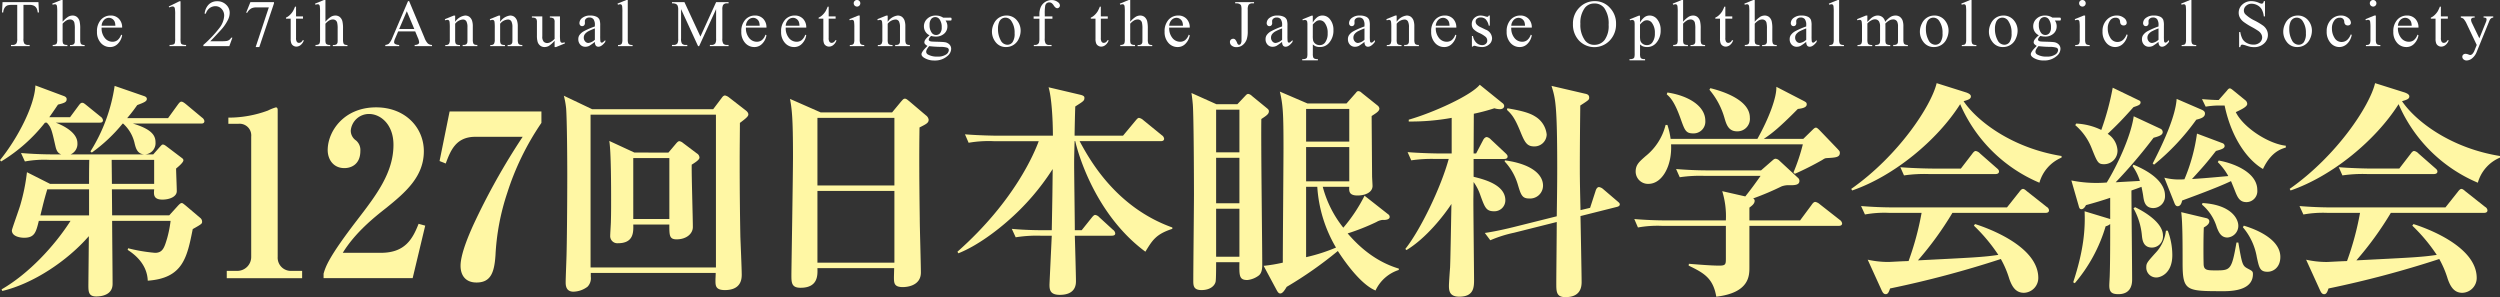 <svg id="レイヤー_1" data-name="レイヤー 1" xmlns="http://www.w3.org/2000/svg" width="601.996" height="71.55" viewBox="0 0 601.996 71.55">
  <rect x="0" y="0" width="601.996" height="71.55" fill="#333333" stroke="none"/>
  <defs>
    <style>
      .cls-1 {
        fill: #fff7a4;
      }

      .cls-2 {
        fill: #fff;
      }
    </style>
  </defs>
  <g>
    <path class="cls-1" d="M51.913,32.514H35.525c4.785,1.431,5.445,3.025,5.445,4.564a2.694,2.694,0,0,1-2.53,2.861h1.979l1.65-1.87c.385-.385.44-.5.66-.5s.385.055.825.384l3.63,2.75c.22.165.5.33.5.661,0,.495-1.155,1.484-1.76,1.979,0,.77.165,4.564.165,5.444,0,1.32-1.705,2.035-3.465,2.035-2.2,0-2.089-1.265-1.979-2.475H30.466l.055,6.269H44.269l2.145-2.364c.385-.386.6-.6.88-.6.22,0,.439.219.935.6L51.8,55.282a1.142,1.142,0,0,1,.385.824c0,.495,0,.551-2.254,1.815C48.559,64.8,47.569,69.744,39.1,70.349c-.165-4.344-3.685-6.653-4.84-7.424l.111-.385a39.833,39.833,0,0,0,6.488,1.1c1.87,0,2.255-1.319,2.915-3.52a27.872,27.872,0,0,0,.825-4.178H30.521c0,2.144.11,12.758.11,15.177,0,2.584-2.475,3.025-3.96,3.025-1.869,0-1.869-1.21-1.869-2.805,0-.385.11-10.448.11-11.714-5.224,6-13.418,11.44-20.843,13.2L3.9,72.439c6.49-3.739,12.7-10.394,16.608-16.5H12.868c-.66,2.694-.99,4.069-3.519,4.069-1.155,0-2.97-.386-2.97-1.76,0-.33,1.815-5.279,2.09-6.324a46.3,46.3,0,0,0,1.54-7.7l5.554,2.805h9.4c0-1.595,0-3.685.054-5.775H15.453a25.92,25.92,0,0,0-5.939.385l-.935-2.034c2.64.219,5.224.33,7.864.33h1.815c-.716-.276-1.1-.715-1.375-1.925-.935-4.125-1.045-4.564-2.09-5.72h-.44A39.418,39.418,0,0,1,3.794,41.643l-.274-.33c4.289-5.279,8.358-13.2,8.523-17.983l6.93,2.585c.384.165.6.385.6.715,0,.77-.6.935-2.089,1.32-.605.88-.99,1.485-2.09,3.025h5l2.035-2.75c.33-.44.55-.715.88-.715.275,0,.44.11.99.55l3.464,2.805a1.245,1.245,0,0,1,.55.825c0,.6-.5.6-.825.6H16.938c.55.22,5.224,1.925,5.224,4.95a2.736,2.736,0,0,1-1.65,2.7H38.275c-1.7-.111-2.035-1.486-2.31-2.53a9.052,9.052,0,0,0-2.8-4.895h-.11A38.174,38.174,0,0,1,25.626,39.5l-.329-.274a40.715,40.715,0,0,0,5.829-15.783l7.149,2.474c.44.165.605.385.605.661,0,.6-.715.879-2.31,1.484-.6.825-.99,1.43-2.42,3.135h9.844l2.31-3.19c.44-.605.66-.77.88-.77.274,0,.549.165,1.045.55l3.959,3.3a1.245,1.245,0,0,1,.55.826C52.738,32.514,52.188,32.514,51.913,32.514ZM24.967,48.352H14.9c-.825,2.805-.935,3.355-1.65,6.269H24.967ZM40.64,41.258H30.411c0,.935.055,4.949.055,5.775H40.64Z" transform="translate(-3.52 -2.759)"/>
    <path class="cls-1" d="M58.124,69.744V67.985H60.6a3.346,3.346,0,0,0,3.41-3.355V35.649a2.807,2.807,0,0,0-3.08-3.079H58.509V31.084a27.284,27.284,0,0,0,9.513-1.7,11.714,11.714,0,0,1,1.925-.77c.33,0,.44.275.44.66V64.63a3.172,3.172,0,0,0,3.355,3.355h2.529v1.759Z" transform="translate(-3.52 -2.759)"/>
    <path class="cls-1" d="M81.438,68.645c.5-1.7,1.21-3.96,8.139-12.979,4.565-5.939,8.689-11.328,8.689-18.037,0-4.95-3.135-7.425-5.884-7.425a4.394,4.394,0,0,0-4.4,4.015,2.871,2.871,0,0,0,1.265,2.365,3,3,0,0,1,1.045,2.53c0,3.134-2.09,4.124-3.85,4.124-2.694,0-4.014-2.145-4.014-4.344,0-4.455,3.849-10.284,11.658-10.284,7.039,0,11.494,4.894,11.494,10.558,0,6.05-4.289,9.844-9.239,13.8-2.8,2.2-7.314,5.829-10.283,10.668h9.183c5.829,0,7.644-3.355,9.074-6.983l1.595.439-3.025,12.648H81.438Z" transform="translate(-3.52 -2.759)"/>
    <path class="cls-1" d="M125.64,49.287a55.958,55.958,0,0,0-2.805,14.9c-.275,4.125-1.1,6.6-4.564,6.6-2.86,0-3.85-1.979-3.85-4.014,0-2.86,2.035-7.534,3.024-9.734A161.236,161.236,0,0,1,129.379,35.7H118c-4.73,0-5.995,3.355-7.15,6.434l-1.485-.6,2.42-11.934h22.107v2.75A64.563,64.563,0,0,0,125.64,49.287Z" transform="translate(-3.52 -2.759)"/>
    <path class="cls-1" d="M175.257,29.05l2.035-2.695c.275-.385.5-.605.825-.605a2.394,2.394,0,0,1,.99.5l3.9,3.025c.44.33.715.66.715,1.045,0,.495-.715,1.045-2.035,2.035,0,2.2-.055,5.5-.055,9.458,0,5.994.055,11.934.165,17.928.055,1.429.33,7.809.33,9.074,0,.934,0,3.794-4.069,3.794-2.255,0-2.255-1.1-2.255-2.31,0-.66.055-1.1.055-1.814H145.781v.88a2.939,2.939,0,0,1-.77,2.42,5.847,5.847,0,0,1-3.409,1.209c-1.87,0-1.87-1.65-1.87-2.31,0-1.1.22-6.049.22-7.039.055-1.649.165-10.338.165-18.808,0-3.574-.055-12.977-.275-16a20.345,20.345,0,0,0-.55-3.025l6.819,3.245Zm-29.531,1.319V67.16h30.191V30.369ZM164.479,39.5l1.814-2.144c.275-.33.55-.606.825-.606a1.9,1.9,0,0,1,.88.441l3.355,2.529a1.208,1.208,0,0,1,.6.99c0,.441-.715.991-1.87,1.7-.055,2.365.275,12.869.275,15.013,0,1.65-1.595,2.97-3.905,2.97-1.759,0-1.759-.935-1.759-3.574H156.01c.055,1.814.11,4.508-3.685,4.508a1.718,1.718,0,0,1-1.869-1.814c0-.495.165-2.915.165-3.355.055-1.759.055-3.245.055-5,0-3.08,0-11.989-.441-14.463l6.05,2.8Zm-8.469,1.321V55.5H164.7V40.819Z" transform="translate(-3.52 -2.759)"/>
    <path class="cls-1" d="M224.938,33.45c-.109,6.6-.054,13.583.056,21.832,0,2.089.275,11.218.275,13.087,0,3.52-4.015,3.52-4.345,3.52-2.09,0-2.145-.935-2.145-2.364,0-.22.055-1.98.055-2.2H200.357c.055,1.7.165,4.729-4.069,4.729-2.2,0-2.2-1.265-2.2-3.135,0-1.1.385-23.976.385-28.486,0-9.514-.275-11.328-.715-13.857l7.369,3.244h17.212l2.145-2.585c.44-.494.6-.715.935-.715s.55.221,1.045.605l4.015,3.41a1.566,1.566,0,0,1,.659,1.044C227.138,32.35,226.588,32.624,224.938,33.45Zm-6.048-2.31H200.357V47.417H218.89Zm0,17.6H200.357V66.005H218.89Z" transform="translate(-3.52 -2.759)"/>
    <path class="cls-1" d="M279.328,63.366c-11.989-8.855-16.223-23.592-16.883-26.618h-.165c-.11,4.071-.11,4.51-.11,5.39,0,2.53.165,13.8.165,16.058h1.65l2.419-3.025c.221-.274.551-.66.825-.66a1.655,1.655,0,0,1,.99.551l3.3,3.024a1.211,1.211,0,0,1,.55.88c0,.495-.5.55-.88.55h-8.854c.055,1.649.275,9.679.275,10.889,0,.769,0,3.354-3.9,3.354-2.365,0-2.475-1.265-2.475-2.474,0-.166.5-10.724.55-11.769h-2.75a31.97,31.97,0,0,0-5.939.385l-.935-2.035c3.355.33,7.259.33,7.864.33h1.76c.165-8.8.165-9.293.22-14.738A57.631,57.631,0,0,1,246.167,56c-2.31,2.035-7.149,5.884-11.878,7.754l-.22-.384c13.8-12.209,18.587-23.922,19.577-26.618H242.758a28.227,28.227,0,0,0-5.994.386l-.88-2.035c3.354.275,7.259.33,7.864.33h13.308c0-4.015-.33-9.349-1.045-11.658l7.7,1.814c.88.22.935.495.935.715,0,.715-.22.825-2.2,2.09-.055,1.1-.165,6.049-.165,7.039h11.658l3.025-3.63c.33-.385.55-.659.825-.659a2.141,2.141,0,0,1,1.045.55l4.454,3.629a1.183,1.183,0,0,1,.55.825c0,.55-.5.6-.825.6H263.49c2.31,4.29,8.634,15.894,22.327,20.788v.33C281.913,59.131,281.033,60.561,279.328,63.366Z" transform="translate(-3.52 -2.759)"/>
    <path class="cls-1" d="M307.249,31.414c-.11,5.555.22,30.192.22,35.2,0,1.65-.5,2.2-.825,2.474a5.47,5.47,0,0,1-2.749,1.1c-1.98,0-1.98-.989-1.925-4.289h-5.61c0,.934,0,3.96-.11,4.619-.165.99-1.264,2.09-3.409,2.09-1.76,0-1.98-.88-1.98-2.09,0-3.354.165-18.037.165-21.007,0-3.9-.055-18.588-.275-21.557-.055-.605-.11-1.32-.33-2.8l6,2.694h5.059l1.924-2.035c.221-.22.386-.439.715-.439a1.747,1.747,0,0,1,.88.5l3.63,2.969c.33.275.44.44.44.715C309.064,30.2,308.514,30.59,307.249,31.414ZM301.97,29.16h-5.61V39.444h5.61Zm0,11.6h-5.61V51.707h5.61Zm0,12.264h-5.61V64.576h5.61Zm32.776,19.687c-4.015-1.649-8.359-8.414-9.074-9.513a95.325,95.325,0,0,1-12.318,8.633c-.5.826-.991,1.595-1.541,1.595-.384,0-.6-.33-.824-.715l-3.19-5.939a36.733,36.733,0,0,0,4.619-.77c0-4.29.165-24.747.165-27.441,0-8.414-.109-10.5-.879-13.748l6.653,2.859h9.4l2.09-2.364c.275-.276.385-.606.77-.606a1.153,1.153,0,0,1,.77.385l3.849,3.08a1.124,1.124,0,0,1,.44.715c0,.66-.77,1.1-1.869,1.815,0,.5.109,14.243.109,14.462,0,.385.11,2.036.11,2.366,0,1.594-1.814,2.309-3.629,2.309-2.089,0-2.035-1.1-1.98-2.09h-6.379a26.653,26.653,0,0,0,4.949,9.844,38.216,38.216,0,0,0,5.115-7.7l5.664,4.454a.763.763,0,0,1,.385.66c0,.55-.77.771-1.76.715a3.709,3.709,0,0,0-1.43.5,53.33,53.33,0,0,1-6.929,2.75c1.54,1.76,5.665,6.489,12.318,8.469v.33A9.29,9.29,0,0,0,334.746,72.714Zm-6.325-43.72H318.028v7.865h10.393Zm0,9.185H318.028v8.249h10.393Zm-7.7,9.568h-2.694V64.685a42.316,42.316,0,0,0,7.2-2.31A32.727,32.727,0,0,1,320.722,47.747Z" transform="translate(-3.52 -2.759)"/>
    <path class="cls-1" d="M365.73,41.038h-7.369v4.289c2.42.606,7.644,1.871,7.644,5.665a2.631,2.631,0,0,1-2.749,2.639c-1.87,0-2.2-.934-3.245-3.794a11.941,11.941,0,0,0-1.65-3.245c0,.715-.055,3.8-.055,4.455,0,2.805.165,17.872.165,18.973,0,1.869,0,4.179-3.575,4.179-2.364,0-2.474-1.485-2.474-2.64,0-.659.22-3.739.275-4.344.11-2.42.275-13.143.33-15.344-1.87,2.861-6.159,8.305-10.834,11.11l-.275-.276c3.63-4.564,8.579-14.793,10.449-21.667h-3.079a33.646,33.646,0,0,0-5.94.331l-.88-1.98c3.3.274,7.2.329,7.809.329h2.805V31.14a55.168,55.168,0,0,1-10.339.88v-.441c5.94-1.705,15.013-5.829,17.1-8.414l5.445,4.4a.938.938,0,0,1,.439.715c0,.33-.275.77-1.044.77a4.715,4.715,0,0,1-1.32-.22,47.241,47.241,0,0,1-4.95,1.32l-.055,9.568h.605l1.7-3.244c.165-.33.5-.715.88-.715a1.941,1.941,0,0,1,.99.6l3.464,3.245c.22.219.55.495.55.824C366.555,40.928,366.115,41.038,365.73,41.038Zm27.112,11.548-8.744,2.2c.055,2.64.275,14.463.275,15.893,0,1.54-.5,3.63-3.9,3.63-2.2,0-2.2-1.32-2.2-3.355,0-2.089.109-11.713.109-14.738L368.1,58.8a30.12,30.12,0,0,0-5.719,1.815l-1.32-1.76c2.31-.33,5.279-.99,7.644-1.595l9.678-2.42c.056-3.849.111-7.643.111-11.493,0-15.563-.44-16.883-1.375-19.907l8.029,1.87c.549.109,1.045.274,1.045.934,0,.55-.11.605-2.145,1.925-.11,8.964-.11,14.353-.11,14.848,0,3.245.055,5.555.165,10.339l2.31-.55,1.32-4.069c.109-.386.384-.936.824-.936a2.06,2.06,0,0,1,.88.386l3.41,2.914c.44.385.715.55.715.88C393.557,52.257,393.336,52.477,392.842,52.586Zm-21.117-2.034c-1.705,0-1.98-.88-2.75-3.465a13.884,13.884,0,0,0-3.135-5.444l.056-.274c6.1.824,9.183,3.244,9.183,6.1A3.107,3.107,0,0,1,371.725,50.552Zm1.21-12.538c-1.815,0-2.31-1.1-3.41-3.8-1.32-3.189-2.035-3.959-3.135-5l.11-.385c1.815.33,4.895.825,6.6,1.924a5.751,5.751,0,0,1,2.86,4.4A2.939,2.939,0,0,1,372.935,38.014Z" transform="translate(-3.52 -2.759)"/>
    <path class="cls-1" d="M446.219,57.151H424.772V67.16c0,1.98,0,6.1-7.974,7.039-.77-4.509-3.025-5.719-6.654-7.479l.055-.44c2.09.165,5.279.44,7.369.44,1.539,0,1.539-.385,1.539-1.815V57.151H403.875a26.655,26.655,0,0,0-5.939.385l-.88-2.035c2.584.22,5.224.33,7.809.33h14.242a20.51,20.51,0,0,0-.879-7.039l5.554,1.265c1.32-1.649,2.255-2.914,3.685-4.949H413.938a33.32,33.32,0,0,0-5.939.33l-.88-1.98c2.585.22,5.225.329,7.809.329h12.649l2.584-2.253c.385-.331.605-.55.935-.55a1.509,1.509,0,0,1,.935.494l4.4,4.069a.964.964,0,0,1,.385.771c0,.989-1.1,1.045-2.254,1.045a4.931,4.931,0,0,0-2.035.274,68.3,68.3,0,0,1-6.874,2.915.559.559,0,0,1,.385.55c0,.769-.77,1.265-1.265,1.649v3.08H436.98l2.695-3.629c.275-.385.55-.825.99-.825a2.4,2.4,0,0,1,1.044.55l4.84,3.794a1.245,1.245,0,0,1,.55.825C447.1,57.1,446.549,57.151,446.219,57.151Zm-2.695-16.332c-.5.054-.5,0-1.264.494a72.83,72.83,0,0,1-6.545,3.3l-.329-.33a46.342,46.342,0,0,0,2.254-6.764H405.909c.276,5.059-2.089,9.514-5.444,9.514a2.963,2.963,0,0,1-3.079-2.97c0-1.65.88-2.364,2.364-3.685a13.872,13.872,0,0,0,4.84-7.534h.439a17.983,17.983,0,0,1,.77,3.355h20.9c2.749-4.894,4.674-10.009,4.564-12.539l6.6,3.411c.5.274.715.384.715.824,0,.77-1.155.99-2.145,1.1-4.344,4.4-6.269,5.94-8.194,7.2h9.514l2.255-2.2c.385-.384.605-.5.77-.5.22,0,.44.165.934.66L446,38.619c.385.44.55.549.55.934C446.549,40.6,445.669,40.708,443.524,40.819Zm-32.336-5.94c-1.7,0-1.979-.769-2.859-3.189-1.54-4.455-2.64-5.5-3.464-6.215l.164-.44c4.84.715,9.129,3.135,9.129,6.82A2.829,2.829,0,0,1,411.188,34.879Zm10.614-.495c-2.09,0-2.584-1.7-3.024-3.189a18.15,18.15,0,0,0-3.63-6.82l.22-.384c2.915.714,9.514,2.8,9.514,7.093A3,3,0,0,1,421.8,34.384Z" transform="translate(-3.52 -2.759)"/>
    <path class="cls-1" d="M494.609,46.757A36.066,36.066,0,0,1,475.526,27.84c-5.5,8.689-15.947,17.322-26.011,20.787l-.22-.384c11.438-8.03,19.3-20.073,20.567-25.462l7.149,2.254c.44.166,1.1.44,1.1.935,0,.606-.605.825-1.76,1.155,3.19,4.73,11.6,11.274,23.592,13.2v.384A9.257,9.257,0,0,0,494.609,46.757Zm1.485,7.26H473.657a79.078,79.078,0,0,1-8.3,11.438c12.978-.66,15.728-.77,19.357-1.32a41.116,41.116,0,0,0-5.884-7.039l.275-.385c2.475.77,15.233,5.169,15.233,12.979a3.575,3.575,0,0,1-3.465,3.574c-1.979,0-2.859-1.484-3.519-3.354a23.633,23.633,0,0,0-2.035-4.785,245.228,245.228,0,0,1-26.671,7.094c-.275.825-.5,1.375-1.045,1.375s-.77-.495-.99-.934l-3.355-7.37a23.111,23.111,0,0,0,4.95.55c.44,0,2.969-.165,4.894-.22a70.365,70.365,0,0,0,3.134-11.6h-7.7a26.3,26.3,0,0,0-5.94.385l-.934-2.035c2.639.219,5.224.33,7.863.33H486.8l2.97-3.74c.33-.44.605-.714.879-.714s.55.219.99.6l4.73,3.739a1.035,1.035,0,0,1,.549.825C496.918,53.961,496.369,54.017,496.094,54.017ZM484.05,44.668H467.938A33.813,33.813,0,0,0,462,45l-.88-1.979c3.3.275,7.2.33,7.809.33h6.764l2.75-3.574c.275-.385.55-.66.825-.66a1.879,1.879,0,0,1,1.045.6l4.014,3.52c.33.275.55.495.55.825C484.875,44.558,484.38,44.668,484.05,44.668Z" transform="translate(-3.52 -2.759)"/>
    <path class="cls-1" d="M522.047,52.862c-2.035,0-2.255-1.705-2.42-2.695-.056-.549-.275-1.65-.44-2.42-.385.165-2.09.77-2.419.88,0,3.409.164,18.423.164,21.5,0,1.43-.494,3.465-3.3,3.465-1.54,0-2.2-.44-2.2-2.09,0-.385.11-2.09.11-2.474.109-3.025.109-8.195.109-12.319a2.881,2.881,0,0,1-1.1.55,37.346,37.346,0,0,1-7.424,13.693l-.385-.219c2.585-7.865,2.914-12.869,2.749-17.1l6.159,1.87V50.387c-1.759.6-3.959,1.265-5.829,1.76-.165.33-.55.99-1.1.99-.44,0-.55-.386-.661-.825l-1.759-6.1a30.583,30.583,0,0,0,8.524.495c2.255-3.629,5.775-10.888,6.489-15.948l6.379,2.97a.9.9,0,0,1,.605.825c0,.66-.715.99-2.2,1.375a121.139,121.139,0,0,1-9.129,10.724c1.87-.111,3.959-.22,5.829-.33a12.533,12.533,0,0,0-1.76-3.574l.22-.331c5.994,2.475,7.589,5.334,7.589,7.37A2.855,2.855,0,0,1,522.047,52.862Zm-4.785-24.307c-2.8,3.135-3.959,4.289-6.214,6.434A5.082,5.082,0,0,1,513.412,39a3.235,3.235,0,0,1-3.189,3.3c-1.485,0-1.65-.385-3.079-3.959a14.01,14.01,0,0,0-3.905-5.444l.22-.386a15.5,15.5,0,0,1,6.049,1.54,63.955,63.955,0,0,0,2.75-10.174l6.269,3.026c.275.109.44.274.44.494C518.967,28.005,518.417,28.17,517.262,28.555Zm4.455,33.82c-2.09,0-2.31-1.814-2.42-2.8a16.442,16.442,0,0,0-2.035-6.655l.385-.274c1.155.55,6.709,3.354,6.709,6.819A2.681,2.681,0,0,1,521.717,62.375Zm1.045,7.2a2.385,2.385,0,0,1-2.42-2.474c0-.935.22-1.21,2.144-3.355a9.286,9.286,0,0,0,2.585-5.444h.44a16.657,16.657,0,0,1,1.1,5.884C526.61,68.645,523.751,69.579,522.762,69.579Zm9.623-38a55.563,55.563,0,0,1-10.174,10.834l-.329-.275c2.639-5.114,5.5-11.384,5.773-15.562l6.105,2.639c.33.165.715.385.715.88C534.475,30.975,533.54,31.305,532.385,31.579Zm12.044,19.853c-1.54,0-2.09-1.1-2.64-2.475-.165-.44-.88-2.2-1.045-2.585-3.189,1.54-9.679,3.905-11.768,4.675-.111.5-.33,1.375-1.1,1.375-.386,0-.605-.386-.715-.66l-2.474-6.215a14.647,14.647,0,0,0,4.838.386,43.169,43.169,0,0,0,3.025-11l6.159,2.31a.742.742,0,0,1,.5.66c0,.6-.715.825-2.09,1.21-2.364,3.024-3.079,3.8-5.774,6.763,2.42-.165,3.3-.219,8.744-.715a14.443,14.443,0,0,0-2.529-3.354l.219-.385c3.245.55,9.294,2.7,9.294,7.094A2.651,2.651,0,0,1,544.429,51.432Zm-5.5,21.447c-9.074,0-9.843,0-9.843-6.929,0-4.07,0-9.679-.33-12.1l5.994,1.43c.715.165.77.6.77.769,0,.715-.826,1.21-1.32,1.485-.11,1.925-.11,6.929-.055,8.689,0,1.649.825,1.649,3.024,1.649,3.465,0,3.74-.165,4.894-6.709h.441c.934,5.39.989,5.61,2.364,6.325.936.5,1.155.605,1.155,1.264C546.023,72.329,541.954,72.879,538.929,72.879Zm9.514-29.421c-3.519-2.035-7.534-7.149-9.239-15.288h-1.319a20.079,20.079,0,0,0-3.245.275l-.88-1.815c1.32.111,3.024.22,4.014.22l2.035-2.31c.165-.219.385-.495.66-.495.219,0,.55.276.825.495l2.97,2.42a1.173,1.173,0,0,1,.384.825c0,.715-1.594,1.43-2.75,1.98,1.816,3.739,7.919,7.644,12.044,8.084v.439C552.843,38.619,550.367,39.333,548.443,43.458Zm-8.579,16.5c-1.54,0-2.09-1.319-2.53-2.419a11.365,11.365,0,0,0-3.574-5.5l.11-.384c6.709.384,8.634,3.63,8.634,5.5A2.816,2.816,0,0,1,539.864,59.955Zm9.679,8.249c-1.87,0-2.035-1.044-2.585-3.519a14.922,14.922,0,0,0-3.354-7.2l.219-.385c1.705.5,8.8,2.805,8.8,7.534C552.622,67.105,550.973,68.2,549.543,68.2Z" transform="translate(-3.52 -2.759)"/>
    <path class="cls-1" d="M600.182,46.757A36.063,36.063,0,0,1,581.1,27.84c-5.5,8.689-15.948,17.322-26.012,20.787l-.22-.384c11.439-8.03,19.3-20.073,20.568-25.462l7.149,2.254c.439.166,1.1.44,1.1.935,0,.606-.606.825-1.76,1.155,3.189,4.73,11.6,11.274,23.592,13.2v.384A9.252,9.252,0,0,0,600.182,46.757Zm1.484,7.26H579.229a79.078,79.078,0,0,1-8.3,11.438c12.978-.66,15.728-.77,19.357-1.32A41.07,41.07,0,0,0,584.4,57.1l.276-.385c2.474.77,15.232,5.169,15.232,12.979a3.575,3.575,0,0,1-3.465,3.574c-1.979,0-2.859-1.484-3.519-3.354a23.688,23.688,0,0,0-2.034-4.785,245.313,245.313,0,0,1-26.672,7.094c-.275.825-.5,1.375-1.045,1.375s-.77-.495-.989-.934l-3.355-7.37a23.1,23.1,0,0,0,4.949.55c.44,0,2.97-.165,4.9-.22a70.563,70.563,0,0,0,3.134-11.6h-7.7a26.292,26.292,0,0,0-5.939.385l-.935-2.035c2.64.219,5.224.33,7.864.33h27.276l2.97-3.74c.33-.44.605-.714.88-.714s.549.219.99.6l4.729,3.739a1.037,1.037,0,0,1,.55.825C602.491,53.961,601.941,54.017,601.666,54.017Zm-12.043-9.349H573.51a33.813,33.813,0,0,0-5.94.329l-.88-1.979c3.3.275,7.2.33,7.81.33h6.764l2.75-3.574c.274-.385.549-.66.824-.66a1.879,1.879,0,0,1,1.045.6l4.014,3.52c.331.275.55.495.55.825C590.447,44.558,589.953,44.668,589.623,44.668Z" transform="translate(-3.52 -2.759)"/>
  </g>
  <g>
    <path class="cls-2" d="M12.778,3.275,12.9,5.759h-.3a3.012,3.012,0,0,0-.235-.937,1.565,1.565,0,0,0-.644-.668,2.253,2.253,0,0,0-1.059-.215H9.169v8.094a2.16,2.16,0,0,0,.211,1.218,1.171,1.171,0,0,0,.914.328h.367v.29H6.169v-.29h.375a1.075,1.075,0,0,0,.953-.406,2.375,2.375,0,0,0,.172-1.14V3.939H6.4a3.547,3.547,0,0,0-1.055.109,1.441,1.441,0,0,0-.7.571A2.3,2.3,0,0,0,4.3,5.759h-.3L4.13,3.275Z" transform="translate(-3.52 -2.759)"/>
    <path class="cls-2" d="M18.6,2.759V7.994a6,6,0,0,1,1.375-1.223A2.141,2.141,0,0,1,20.99,6.5a1.676,1.676,0,0,1,1.047.336,1.986,1.986,0,0,1,.649,1.055,7.525,7.525,0,0,1,.148,1.828v2.531a2.65,2.65,0,0,0,.109.93.611.611,0,0,0,.266.3,1.5,1.5,0,0,0,.687.109v.282H20.381v-.282h.164a1.175,1.175,0,0,0,.695-.152.816.816,0,0,0,.274-.449,6.4,6.4,0,0,0,.023-.735V9.72a6.071,6.071,0,0,0-.121-1.539,1.042,1.042,0,0,0-.387-.551,1.1,1.1,0,0,0-.64-.183,1.8,1.8,0,0,0-.8.2,3.777,3.777,0,0,0-.992.82v3.781a2.929,2.929,0,0,0,.082.914.66.66,0,0,0,.3.3,1.74,1.74,0,0,0,.77.121v.282H16.209v-.282a1.587,1.587,0,0,0,.75-.148.56.56,0,0,0,.25-.3,2.709,2.709,0,0,0,.094-.891V5.775a10.778,10.778,0,0,0-.059-1.508.671.671,0,0,0-.18-.383.493.493,0,0,0-.324-.1,1.922,1.922,0,0,0-.531.125L16.1,3.634l2.14-.875Z" transform="translate(-3.52 -2.759)"/>
    <path class="cls-2" d="M27.987,9.408a3.677,3.677,0,0,0,.774,2.5,2.358,2.358,0,0,0,1.836.906,1.989,1.989,0,0,0,1.222-.387A2.847,2.847,0,0,0,32.69,11.1l.243.156a3.73,3.73,0,0,1-.954,1.949A2.545,2.545,0,0,1,30,14.087a2.885,2.885,0,0,1-2.207-1,3.845,3.845,0,0,1-.918-2.7,4.079,4.079,0,0,1,.941-2.863,3.07,3.07,0,0,1,2.364-1.027,2.643,2.643,0,0,1,1.976.792,2.908,2.908,0,0,1,.774,2.122Zm0-.454H31.3a3.094,3.094,0,0,0-.164-.968,1.557,1.557,0,0,0-.582-.688,1.475,1.475,0,0,0-.809-.25,1.61,1.61,0,0,0-1.16.5A2.188,2.188,0,0,0,27.987,8.954Z" transform="translate(-3.52 -2.759)"/>
    <path class="cls-2" d="M44.157,4.314l2.578-1.258h.258V12a4.731,4.731,0,0,0,.074,1.11.578.578,0,0,0,.308.336,2.631,2.631,0,0,0,.954.132v.29H44.344v-.29a2.7,2.7,0,0,0,.969-.128.648.648,0,0,0,.3-.3A4.155,4.155,0,0,0,45.7,12V6.283A8.4,8.4,0,0,0,45.625,4.8a.627.627,0,0,0-.2-.367.533.533,0,0,0-.347-.117,2.088,2.088,0,0,0-.8.242Z" transform="translate(-3.52 -2.759)"/>
    <path class="cls-2" d="M59.482,11.829l-.742,2.04H52.49v-.29A28.166,28.166,0,0,0,56.373,9.47,5.193,5.193,0,0,0,57.5,6.556,2.3,2.3,0,0,0,56.88,4.9,1.967,1.967,0,0,0,55.4,4.251a2.315,2.315,0,0,0-1.4.457,2.658,2.658,0,0,0-.918,1.34h-.289a3.637,3.637,0,0,1,1-2.219,2.809,2.809,0,0,1,2.02-.773,2.986,2.986,0,0,1,2.152.828,2.621,2.621,0,0,1,.863,1.953,3.784,3.784,0,0,1-.375,1.61,10.586,10.586,0,0,1-1.875,2.679q-1.944,2.126-2.429,2.563h2.765a7.5,7.5,0,0,0,1.184-.063,1.522,1.522,0,0,0,.613-.254,1.661,1.661,0,0,0,.477-.543Z" transform="translate(-3.52 -2.759)"/>
    <path class="cls-2" d="M63.813,3.275h5.68v.3L65.961,14.087h-.875L68.25,4.548H65.336a2.737,2.737,0,0,0-1.257.211,2.627,2.627,0,0,0-1.055,1.11L62.8,5.783Z" transform="translate(-3.52 -2.759)"/>
    <path class="cls-2" d="M74.807,4.361V6.712h1.672v.547H74.807V11.9a1.561,1.561,0,0,0,.2.937.632.632,0,0,0,.512.242.894.894,0,0,0,.5-.16,1.032,1.032,0,0,0,.375-.472h.3a2.461,2.461,0,0,1-.774,1.152,1.667,1.667,0,0,1-1.031.387,1.384,1.384,0,0,1-.7-.2,1.2,1.2,0,0,1-.508-.57,3,3,0,0,1-.164-1.144V7.259H72.385V7a2.957,2.957,0,0,0,.879-.582,4.616,4.616,0,0,0,.8-.972,8.8,8.8,0,0,0,.5-1.086Z" transform="translate(-3.52 -2.759)"/>
    <path class="cls-2" d="M81.884,2.759V7.994a6,6,0,0,1,1.375-1.223,2.144,2.144,0,0,1,1.015-.27,1.674,1.674,0,0,1,1.047.336,1.986,1.986,0,0,1,.649,1.055,7.525,7.525,0,0,1,.148,1.828v2.531a2.619,2.619,0,0,0,.11.93.6.6,0,0,0,.265.3,1.5,1.5,0,0,0,.688.109v.282H83.665v-.282h.164a1.175,1.175,0,0,0,.7-.152.81.81,0,0,0,.274-.449,6.4,6.4,0,0,0,.023-.735V9.72A6.071,6.071,0,0,0,84.7,8.181a1.042,1.042,0,0,0-.387-.551,1.1,1.1,0,0,0-.64-.183,1.8,1.8,0,0,0-.8.2,3.793,3.793,0,0,0-.992.82v3.781a2.929,2.929,0,0,0,.082.914.663.663,0,0,0,.305.3,1.732,1.732,0,0,0,.769.121v.282H79.493v-.282a1.582,1.582,0,0,0,.75-.148.556.556,0,0,0,.25-.3,2.681,2.681,0,0,0,.094-.891V5.775a10.778,10.778,0,0,0-.059-1.508.677.677,0,0,0-.179-.383.494.494,0,0,0-.325-.1,1.922,1.922,0,0,0-.531.125l-.109-.274,2.14-.875Z" transform="translate(-3.52 -2.759)"/>
    <path class="cls-2" d="M103.5,10.322H99.4l-.719,1.672a2.639,2.639,0,0,0-.265.921.533.533,0,0,0,.23.426,2,2,0,0,0,1,.238v.29H96.3v-.29a1.8,1.8,0,0,0,.86-.3,4.8,4.8,0,0,0,.882-1.524l3.727-8.718h.273l3.688,8.812a4,4,0,0,0,.809,1.379,1.639,1.639,0,0,0,1.011.355v.29h-4.179v-.29a1.558,1.558,0,0,0,.855-.21.547.547,0,0,0,.223-.438,3.254,3.254,0,0,0-.313-1.086Zm-.219-.578-1.8-4.282L99.639,9.744Z" transform="translate(-3.52 -2.759)"/>
    <path class="cls-2" d="M113.118,8.017a3.377,3.377,0,0,1,2.4-1.516,1.724,1.724,0,0,1,1.008.293,1.97,1.97,0,0,1,.672.965,4.484,4.484,0,0,1,.172,1.438v3.054a2.574,2.574,0,0,0,.109.922.635.635,0,0,0,.277.3,1.575,1.575,0,0,0,.707.109v.282h-3.539v-.282h.149a1.2,1.2,0,0,0,.7-.152.8.8,0,0,0,.277-.449,4.5,4.5,0,0,0,.032-.735V9.322a2.978,2.978,0,0,0-.254-1.418.909.909,0,0,0-.856-.442,2.574,2.574,0,0,0-1.851,1.016v3.773a2.68,2.68,0,0,0,.086.9.718.718,0,0,0,.3.332,1.874,1.874,0,0,0,.778.105v.282h-3.539v-.282h.156a.841.841,0,0,0,.738-.277,2.02,2.02,0,0,0,.192-1.059V9.6a11.518,11.518,0,0,0-.059-1.57.671.671,0,0,0-.18-.383.493.493,0,0,0-.324-.1,1.482,1.482,0,0,0-.523.118l-.118-.282,2.157-.875h.336Z" transform="translate(-3.52 -2.759)"/>
    <path class="cls-2" d="M123.949,8.017a3.381,3.381,0,0,1,2.4-1.516,1.723,1.723,0,0,1,1.007.293,1.963,1.963,0,0,1,.672.965A4.456,4.456,0,0,1,128.2,9.2v3.054a2.545,2.545,0,0,0,.11.922.635.635,0,0,0,.277.3,1.569,1.569,0,0,0,.707.109v.282h-3.539v-.282h.148a1.2,1.2,0,0,0,.7-.152.8.8,0,0,0,.277-.449,4.7,4.7,0,0,0,.031-.735V9.322a2.978,2.978,0,0,0-.254-1.418.907.907,0,0,0-.855-.442,2.576,2.576,0,0,0-1.852,1.016v3.773a2.708,2.708,0,0,0,.086.9.725.725,0,0,0,.3.332,1.868,1.868,0,0,0,.777.105v.282h-3.539v-.282h.156a.842.842,0,0,0,.739-.277,2.032,2.032,0,0,0,.191-1.059V9.6a11.594,11.594,0,0,0-.058-1.57.683.683,0,0,0-.18-.383.493.493,0,0,0-.324-.1,1.487,1.487,0,0,0-.524.118l-.117-.282,2.156-.875h.336Z" transform="translate(-3.52 -2.759)"/>
    <path class="cls-2" d="M138.359,6.712v4.336a10.878,10.878,0,0,0,.059,1.52.68.68,0,0,0,.187.386.448.448,0,0,0,.3.11,1.385,1.385,0,0,0,.547-.133l.109.273-2.14.883h-.352V12.572a6.46,6.46,0,0,1-1.406,1.257,2.146,2.146,0,0,1-1.023.258,1.637,1.637,0,0,1-1.043-.347,1.8,1.8,0,0,1-.614-.895,5.424,5.424,0,0,1-.172-1.547V8.1a1.572,1.572,0,0,0-.109-.7.729.729,0,0,0-.324-.3A1.912,1.912,0,0,0,131.6,7V6.712h2.507V11.5a1.788,1.788,0,0,0,.348,1.313,1.213,1.213,0,0,0,.84.312,1.75,1.75,0,0,0,.762-.211,4.1,4.1,0,0,0,1.011-.8V8.056a1.15,1.15,0,0,0-.222-.824A1.449,1.449,0,0,0,135.922,7V6.712Z" transform="translate(-3.52 -2.759)"/>
    <path class="cls-2" d="M146.763,12.837a11.773,11.773,0,0,1-1.383.985,2.115,2.115,0,0,1-.9.2,1.61,1.61,0,0,1-1.223-.508,1.865,1.865,0,0,1-.48-1.336,1.7,1.7,0,0,1,.234-.906,3.109,3.109,0,0,1,1.113-1,17.4,17.4,0,0,1,2.637-1.141V8.845a2.333,2.333,0,0,0-.34-1.469,1.228,1.228,0,0,0-.988-.4,1.109,1.109,0,0,0-.781.266.8.8,0,0,0-.3.609l.016.453a.781.781,0,0,1-.184.555.631.631,0,0,1-.481.195.605.605,0,0,1-.472-.2.793.793,0,0,1-.184-.555,1.6,1.6,0,0,1,.688-1.234,2.966,2.966,0,0,1,1.929-.563,3.341,3.341,0,0,1,1.563.321,1.475,1.475,0,0,1,.68.757,4.306,4.306,0,0,1,.14,1.375v2.43a11.131,11.131,0,0,0,.039,1.254.526.526,0,0,0,.129.309.307.307,0,0,0,.207.078.424.424,0,0,0,.219-.055,4.909,4.909,0,0,0,.633-.57v.437q-.876,1.173-1.672,1.172a.761.761,0,0,1-.609-.265A1.429,1.429,0,0,1,146.763,12.837Zm0-.508V9.6a15.366,15.366,0,0,0-1.523.664,2.624,2.624,0,0,0-.883.719,1.389,1.389,0,0,0-.266.82,1.339,1.339,0,0,0,.336.934,1.02,1.02,0,0,0,.774.371A2.838,2.838,0,0,0,146.763,12.329Z" transform="translate(-3.52 -2.759)"/>
    <path class="cls-2" d="M154.685,2.759v9.492a2.569,2.569,0,0,0,.1.891.689.689,0,0,0,.3.332,1.725,1.725,0,0,0,.758.113v.282h-3.508v-.282a1.512,1.512,0,0,0,.672-.1.681.681,0,0,0,.282-.336,2.64,2.64,0,0,0,.1-.9v-6.5a11.139,11.139,0,0,0-.055-1.488.654.654,0,0,0-.175-.379.469.469,0,0,0-.309-.1,1.468,1.468,0,0,0-.516.125l-.132-.274,2.132-.875Z" transform="translate(-3.52 -2.759)"/>
    <path class="cls-2" d="M171.612,13.869l-4.093-8.915v7.079a2.172,2.172,0,0,0,.21,1.218,1.159,1.159,0,0,0,.915.328h.375v.29h-3.688v-.29h.375a1.075,1.075,0,0,0,.953-.406,2.375,2.375,0,0,0,.172-1.14V5.111a2.428,2.428,0,0,0-.156-1.016.868.868,0,0,0-.4-.379,2.165,2.165,0,0,0-.941-.152V3.275h3l3.844,8.289,3.781-8.289h3v.289h-.367a1.087,1.087,0,0,0-.961.406,2.367,2.367,0,0,0-.172,1.141v6.922a2.1,2.1,0,0,0,.219,1.218,1.156,1.156,0,0,0,.914.328h.367v.29h-4.5v-.29h.375a1.063,1.063,0,0,0,.953-.406,2.375,2.375,0,0,0,.172-1.14V4.954l-4.086,8.915Z" transform="translate(-3.52 -2.759)"/>
    <path class="cls-2" d="M183.138,9.408a3.671,3.671,0,0,0,.773,2.5,2.359,2.359,0,0,0,1.836.906,1.992,1.992,0,0,0,1.223-.387,2.862,2.862,0,0,0,.871-1.324l.242.156a3.72,3.72,0,0,1-.953,1.949,2.545,2.545,0,0,1-1.977.879,2.885,2.885,0,0,1-2.207-1,3.845,3.845,0,0,1-.918-2.7,4.079,4.079,0,0,1,.942-2.863,3.068,3.068,0,0,1,2.363-1.027,2.645,2.645,0,0,1,1.977.792,2.912,2.912,0,0,1,.773,2.122Zm0-.454h3.312a3.064,3.064,0,0,0-.164-.968A1.55,1.55,0,0,0,185.7,7.3a1.472,1.472,0,0,0-.808-.25,1.612,1.612,0,0,0-1.161.5A2.187,2.187,0,0,0,183.138,8.954Z" transform="translate(-3.52 -2.759)"/>
    <path class="cls-2" d="M192.721,9.408a3.671,3.671,0,0,0,.773,2.5,2.359,2.359,0,0,0,1.836.906,1.992,1.992,0,0,0,1.223-.387,2.862,2.862,0,0,0,.871-1.324l.242.156a3.72,3.72,0,0,1-.953,1.949,2.545,2.545,0,0,1-1.977.879,2.885,2.885,0,0,1-2.207-1,3.845,3.845,0,0,1-.918-2.7,4.079,4.079,0,0,1,.942-2.863,3.068,3.068,0,0,1,2.363-1.027,2.645,2.645,0,0,1,1.977.792,2.912,2.912,0,0,1,.773,2.122Zm0-.454h3.312a3.064,3.064,0,0,0-.164-.968,1.55,1.55,0,0,0-.582-.688,1.472,1.472,0,0,0-.808-.25,1.612,1.612,0,0,0-1.161.5A2.187,2.187,0,0,0,192.721,8.954Z" transform="translate(-3.52 -2.759)"/>
    <path class="cls-2" d="M203.064,4.361V6.712h1.672v.547h-1.672V11.9a1.554,1.554,0,0,0,.2.937.631.631,0,0,0,.512.242.894.894,0,0,0,.5-.16,1.032,1.032,0,0,0,.375-.472h.305a2.461,2.461,0,0,1-.774,1.152,1.667,1.667,0,0,1-1.031.387,1.384,1.384,0,0,1-.7-.2,1.191,1.191,0,0,1-.508-.57,3,3,0,0,1-.164-1.144V7.259h-1.133V7a2.957,2.957,0,0,0,.879-.582,4.647,4.647,0,0,0,.8-.972,8.955,8.955,0,0,0,.5-1.086Z" transform="translate(-3.52 -2.759)"/>
    <path class="cls-2" d="M210.54,6.5v5.75a2.643,2.643,0,0,0,.1.9.685.685,0,0,0,.289.332,1.549,1.549,0,0,0,.7.109v.282h-3.476v-.282a1.616,1.616,0,0,0,.7-.1.7.7,0,0,0,.285-.336,2.507,2.507,0,0,0,.106-.9V9.494a9.705,9.705,0,0,0-.071-1.508A.6.6,0,0,0,209,7.638a.486.486,0,0,0-.32-.1,1.544,1.544,0,0,0-.531.118l-.109-.282L210.2,6.5Zm-.649-3.742a.787.787,0,0,1,.789.789.778.778,0,0,1-.23.563.756.756,0,0,1-.559.234.8.8,0,0,1-.8-.8.757.757,0,0,1,.231-.558A.767.767,0,0,1,209.891,2.759Z" transform="translate(-3.52 -2.759)"/>
    <path class="cls-2" d="M217.274,8.017a3.381,3.381,0,0,1,2.4-1.516,1.728,1.728,0,0,1,1.008.293,1.97,1.97,0,0,1,.672.965,4.49,4.49,0,0,1,.171,1.438v3.054a2.568,2.568,0,0,0,.11.922.635.635,0,0,0,.277.3,1.572,1.572,0,0,0,.707.109v.282h-3.539v-.282h.149a1.2,1.2,0,0,0,.7-.152.8.8,0,0,0,.277-.449,4.562,4.562,0,0,0,.031-.735V9.322a2.978,2.978,0,0,0-.254-1.418.907.907,0,0,0-.855-.442,2.578,2.578,0,0,0-1.852,1.016v3.773a2.708,2.708,0,0,0,.086.9.725.725,0,0,0,.3.332,1.871,1.871,0,0,0,.777.105v.282H214.9v-.282h.157a.841.841,0,0,0,.738-.277,2.032,2.032,0,0,0,.191-1.059V9.6a11.594,11.594,0,0,0-.058-1.57.671.671,0,0,0-.18-.383.493.493,0,0,0-.324-.1,1.491,1.491,0,0,0-.524.118l-.117-.282,2.156-.875h.336Z" transform="translate(-3.52 -2.759)"/>
    <path class="cls-2" d="M227.361,11.259A2.352,2.352,0,0,1,226,9.1a2.443,2.443,0,0,1,.8-1.828,2.846,2.846,0,0,1,2.051-.766,3.124,3.124,0,0,1,1.773.5h1.516a1.971,1.971,0,0,1,.39.02.132.132,0,0,1,.078.066.473.473,0,0,1,.047.25.7.7,0,0,1-.039.282.16.16,0,0,1-.082.062,1.717,1.717,0,0,1-.394.023h-.93a2.278,2.278,0,0,1,.437,1.438,2.253,2.253,0,0,1-.765,1.711,2.9,2.9,0,0,1-2.055.711,4,4,0,0,1-1.086-.156,2.076,2.076,0,0,0-.465.519.83.83,0,0,0-.121.379.361.361,0,0,0,.129.258.953.953,0,0,0,.5.18c.146.02.51.039,1.094.054q1.61.04,2.086.11a1.955,1.955,0,0,1,1.16.539,1.472,1.472,0,0,1,.433,1.078,2.26,2.26,0,0,1-.828,1.656,4.466,4.466,0,0,1-3.179,1.141,4.552,4.552,0,0,1-2.547-.68c-.391-.261-.586-.531-.586-.813a.883.883,0,0,1,.086-.375,4.326,4.326,0,0,1,.547-.8q.054-.071.8-.844a2.446,2.446,0,0,1-.575-.434.638.638,0,0,1-.168-.433,1.294,1.294,0,0,1,.223-.641A5.148,5.148,0,0,1,227.361,11.259Zm-.078,2.61a3.79,3.79,0,0,0-.554.742,1.339,1.339,0,0,0-.188.633.792.792,0,0,0,.453.656,4.318,4.318,0,0,0,2.258.484,3.49,3.49,0,0,0,2.074-.5,1.365,1.365,0,0,0,.668-1.059.592.592,0,0,0-.4-.578,5.251,5.251,0,0,0-1.61-.2A25.825,25.825,0,0,1,227.283,13.869Zm1.438-6.993a1.22,1.22,0,0,0-.969.461,2.15,2.15,0,0,0-.391,1.414,3.035,3.035,0,0,0,.532,1.914,1.256,1.256,0,0,0,1.031.516,1.23,1.23,0,0,0,.976-.445,2.118,2.118,0,0,0,.383-1.4,3.125,3.125,0,0,0-.539-1.945A1.237,1.237,0,0,0,228.721,6.876Z" transform="translate(-3.52 -2.759)"/>
    <path class="cls-2" d="M245.843,6.5a3.174,3.174,0,0,1,2.61,1.235,3.791,3.791,0,0,1,.836,2.422,4.565,4.565,0,0,1-.461,1.945,3.275,3.275,0,0,1-3.071,1.984,3.03,3.03,0,0,1-2.57-1.289,3.987,3.987,0,0,1-.805-2.437,4.316,4.316,0,0,1,.489-1.957,3.257,3.257,0,0,1,2.972-1.9Zm-.242.508a1.628,1.628,0,0,0-.832.246,1.724,1.724,0,0,0-.676.864,4.148,4.148,0,0,0-.258,1.585,5.517,5.517,0,0,0,.622,2.7,1.849,1.849,0,0,0,1.636,1.133,1.524,1.524,0,0,0,1.25-.625,3.555,3.555,0,0,0,.492-2.149,4.9,4.9,0,0,0-.82-3A1.69,1.69,0,0,0,245.6,7.009Z" transform="translate(-3.52 -2.759)"/>
    <path class="cls-2" d="M255.094,7.275v4.7a2.308,2.308,0,0,0,.218,1.266.96.96,0,0,0,.774.343h.648v.282h-4.273v-.282h.32a1.084,1.084,0,0,0,.571-.156.815.815,0,0,0,.355-.422,3.525,3.525,0,0,0,.1-1.031v-4.7h-1.391V6.712h1.391V6.244a4.3,4.3,0,0,1,.343-1.813,2.81,2.81,0,0,1,1.051-1.2,2.861,2.861,0,0,1,1.59-.457,2.414,2.414,0,0,1,1.508.531,1,1,0,0,1,.453.789.624.624,0,0,1-.2.441.605.605,0,0,1-.438.208.7.7,0,0,1-.379-.129,2.082,2.082,0,0,1-.488-.555,1.97,1.97,0,0,0-.531-.574,1.012,1.012,0,0,0-.539-.149.972.972,0,0,0-.61.192,1.076,1.076,0,0,0-.359.593,11.167,11.167,0,0,0-.109,2.075v.515h1.844v.563Z" transform="translate(-3.52 -2.759)"/>
    <path class="cls-2" d="M268.6,4.361V6.712h1.672v.547H268.6V11.9a1.561,1.561,0,0,0,.2.937.632.632,0,0,0,.512.242.894.894,0,0,0,.5-.16,1.032,1.032,0,0,0,.375-.472h.305a2.461,2.461,0,0,1-.774,1.152,1.667,1.667,0,0,1-1.031.387,1.384,1.384,0,0,1-.7-.2,1.191,1.191,0,0,1-.508-.57,3,3,0,0,1-.164-1.144V7.259h-1.133V7a2.957,2.957,0,0,0,.879-.582,4.616,4.616,0,0,0,.8-.972,8.8,8.8,0,0,0,.5-1.086Z" transform="translate(-3.52 -2.759)"/>
    <path class="cls-2" d="M275.676,2.759V7.994a6,6,0,0,1,1.375-1.223,2.148,2.148,0,0,1,1.016-.27,1.676,1.676,0,0,1,1.047.336,1.985,1.985,0,0,1,.648,1.055,7.458,7.458,0,0,1,.149,1.828v2.531a2.65,2.65,0,0,0,.109.93.611.611,0,0,0,.266.3,1.5,1.5,0,0,0,.687.109v.282h-3.515v-.282h.164a1.175,1.175,0,0,0,.695-.152.809.809,0,0,0,.273-.449,6.054,6.054,0,0,0,.024-.735V9.72a6.121,6.121,0,0,0-.121-1.539,1.042,1.042,0,0,0-.387-.551,1.1,1.1,0,0,0-.641-.183,1.8,1.8,0,0,0-.8.2,3.809,3.809,0,0,0-.992.82v3.781a2.962,2.962,0,0,0,.082.914.667.667,0,0,0,.305.3,1.737,1.737,0,0,0,.77.121v.282h-3.547v-.282a1.587,1.587,0,0,0,.75-.148.56.56,0,0,0,.25-.3,2.717,2.717,0,0,0,.093-.891V5.775a10.848,10.848,0,0,0-.058-1.508.671.671,0,0,0-.18-.383.493.493,0,0,0-.324-.1,1.915,1.915,0,0,0-.531.125l-.11-.274,2.141-.875Z" transform="translate(-3.52 -2.759)"/>
    <path class="cls-2" d="M285.064,9.408a3.676,3.676,0,0,0,.773,2.5,2.359,2.359,0,0,0,1.836.906,1.992,1.992,0,0,0,1.223-.387,2.854,2.854,0,0,0,.871-1.324l.242.156a3.72,3.72,0,0,1-.953,1.949,2.545,2.545,0,0,1-1.976.879,2.882,2.882,0,0,1-2.207-1,3.84,3.84,0,0,1-.918-2.7,4.079,4.079,0,0,1,.941-2.863,3.068,3.068,0,0,1,2.363-1.027,2.645,2.645,0,0,1,1.977.792,2.912,2.912,0,0,1,.773,2.122Zm0-.454h3.312a3.064,3.064,0,0,0-.164-.968,1.55,1.55,0,0,0-.582-.688,1.47,1.47,0,0,0-.808-.25,1.608,1.608,0,0,0-1.16.5A2.182,2.182,0,0,0,285.064,8.954Z" transform="translate(-3.52 -2.759)"/>
    <path class="cls-2" d="M300.952,3.564V3.275h4.539v.289h-.383a1.122,1.122,0,0,0-.945.383,2.38,2.38,0,0,0-.187,1.2v5.179a5.962,5.962,0,0,1-.262,1.938,3.02,3.02,0,0,1-.9,1.293,2.3,2.3,0,0,1-1.547.551,1.712,1.712,0,0,1-1.157-.364,1.075,1.075,0,0,1-.421-.832.782.782,0,0,1,.195-.578.852.852,0,0,1,.6-.242.692.692,0,0,1,.45.164,2.681,2.681,0,0,1,.5.875c.119.281.273.422.46.422a.5.5,0,0,0,.395-.258,1.657,1.657,0,0,0,.184-.914V5.15a3.534,3.534,0,0,0-.1-1.063.7.7,0,0,0-.328-.336,1.437,1.437,0,0,0-.711-.187Z" transform="translate(-3.52 -2.759)"/>
    <path class="cls-2" d="M312.252,12.837a11.773,11.773,0,0,1-1.383.985,2.115,2.115,0,0,1-.9.2,1.608,1.608,0,0,1-1.223-.508,1.865,1.865,0,0,1-.48-1.336,1.7,1.7,0,0,1,.234-.906,3.091,3.091,0,0,1,1.113-1,17.358,17.358,0,0,1,2.637-1.141V8.845a2.333,2.333,0,0,0-.34-1.469,1.228,1.228,0,0,0-.988-.4,1.109,1.109,0,0,0-.781.266.8.8,0,0,0-.3.609l.015.453a.78.78,0,0,1-.183.555.631.631,0,0,1-.481.195.6.6,0,0,1-.472-.2.793.793,0,0,1-.184-.555,1.6,1.6,0,0,1,.688-1.234,2.966,2.966,0,0,1,1.929-.563,3.346,3.346,0,0,1,1.563.321,1.473,1.473,0,0,1,.679.757,4.267,4.267,0,0,1,.141,1.375v2.43a11.131,11.131,0,0,0,.039,1.254.526.526,0,0,0,.129.309.307.307,0,0,0,.207.078.424.424,0,0,0,.219-.055,4.909,4.909,0,0,0,.633-.57v.437q-.876,1.173-1.672,1.172a.763.763,0,0,1-.61-.265A1.436,1.436,0,0,1,312.252,12.837Zm0-.508V9.6a15.254,15.254,0,0,0-1.523.664,2.614,2.614,0,0,0-.883.719,1.382,1.382,0,0,0-.266.82,1.339,1.339,0,0,0,.336.934,1.018,1.018,0,0,0,.773.371A2.837,2.837,0,0,0,312.252,12.329Z" transform="translate(-3.52 -2.759)"/>
    <path class="cls-2" d="M317.14,7.423l2.2-.89h.3V8.2a4.055,4.055,0,0,1,1.113-1.324,2.065,2.065,0,0,1,1.176-.379,2.269,2.269,0,0,1,1.8.844,3.993,3.993,0,0,1,.882,2.688,4.474,4.474,0,0,1-1.062,3.062,2.812,2.812,0,0,1-2.2.992,2.739,2.739,0,0,1-1-.164,2.316,2.316,0,0,1-.7-.469v2.18a2.915,2.915,0,0,0,.089.934.669.669,0,0,0,.313.316,1.924,1.924,0,0,0,.809.117v.289H317.1V17h.195a1.416,1.416,0,0,0,.734-.164.565.565,0,0,0,.231-.277,3.357,3.357,0,0,0,.082-.973V8.822a3.652,3.652,0,0,0-.063-.883.53.53,0,0,0-.2-.281.643.643,0,0,0-.371-.094,1.413,1.413,0,0,0-.477.109Zm2.5,1.242v2.672a5.731,5.731,0,0,0,.07,1.141,1.461,1.461,0,0,0,.535.8,1.656,1.656,0,0,0,1.074.344,1.542,1.542,0,0,0,1.266-.61,3.521,3.521,0,0,0,.633-2.242,3.9,3.9,0,0,0-.719-2.523,1.493,1.493,0,0,0-1.187-.61,1.622,1.622,0,0,0-.743.188A4.352,4.352,0,0,0,319.64,8.665Z" transform="translate(-3.52 -2.759)"/>
    <path class="cls-2" d="M332.086,12.837a11.773,11.773,0,0,1-1.383.985,2.115,2.115,0,0,1-.9.2,1.608,1.608,0,0,1-1.223-.508,1.865,1.865,0,0,1-.48-1.336,1.7,1.7,0,0,1,.234-.906,3.091,3.091,0,0,1,1.113-1,17.358,17.358,0,0,1,2.637-1.141V8.845a2.333,2.333,0,0,0-.34-1.469,1.228,1.228,0,0,0-.988-.4,1.109,1.109,0,0,0-.781.266.8.8,0,0,0-.3.609l.015.453a.78.78,0,0,1-.183.555.631.631,0,0,1-.481.195.6.6,0,0,1-.472-.2.793.793,0,0,1-.184-.555,1.6,1.6,0,0,1,.687-1.234,2.971,2.971,0,0,1,1.93-.563,3.346,3.346,0,0,1,1.563.321,1.473,1.473,0,0,1,.679.757,4.267,4.267,0,0,1,.141,1.375v2.43a11.131,11.131,0,0,0,.039,1.254.526.526,0,0,0,.129.309.307.307,0,0,0,.207.078.424.424,0,0,0,.219-.055,4.909,4.909,0,0,0,.633-.57v.437q-.876,1.173-1.672,1.172a.763.763,0,0,1-.61-.265A1.436,1.436,0,0,1,332.086,12.837Zm0-.508V9.6a15.423,15.423,0,0,0-1.524.664,2.619,2.619,0,0,0-.882.719,1.382,1.382,0,0,0-.266.82,1.339,1.339,0,0,0,.336.934,1.018,1.018,0,0,0,.773.371A2.837,2.837,0,0,0,332.086,12.329Z" transform="translate(-3.52 -2.759)"/>
    <path class="cls-2" d="M339.835,8.017a3.379,3.379,0,0,1,2.4-1.516,1.724,1.724,0,0,1,1.008.293,1.97,1.97,0,0,1,.672.965,4.484,4.484,0,0,1,.172,1.438v3.054a2.574,2.574,0,0,0,.109.922.637.637,0,0,0,.278.3,1.569,1.569,0,0,0,.707.109v.282H341.64v-.282h.148a1.2,1.2,0,0,0,.7-.152.8.8,0,0,0,.278-.449,4.7,4.7,0,0,0,.031-.735V9.322a2.978,2.978,0,0,0-.254-1.418.908.908,0,0,0-.855-.442,2.574,2.574,0,0,0-1.852,1.016v3.773a2.68,2.68,0,0,0,.086.9.725.725,0,0,0,.3.332,1.865,1.865,0,0,0,.777.105v.282H337.46v-.282h.156a.84.84,0,0,0,.738-.277,2.02,2.02,0,0,0,.192-1.059V9.6a11.518,11.518,0,0,0-.059-1.57.677.677,0,0,0-.179-.383.494.494,0,0,0-.325-.1,1.482,1.482,0,0,0-.523.118l-.117-.282L339.5,6.5h.336Z" transform="translate(-3.52 -2.759)"/>
    <path class="cls-2" d="M349.254,9.408a3.677,3.677,0,0,0,.774,2.5,2.358,2.358,0,0,0,1.836.906,1.987,1.987,0,0,0,1.222-.387,2.855,2.855,0,0,0,.872-1.324l.242.156a3.735,3.735,0,0,1-.953,1.949,2.547,2.547,0,0,1-1.977.879,2.885,2.885,0,0,1-2.207-1,3.845,3.845,0,0,1-.918-2.7,4.079,4.079,0,0,1,.941-2.863,3.07,3.07,0,0,1,2.364-1.027,2.643,2.643,0,0,1,1.976.792,2.908,2.908,0,0,1,.774,2.122Zm0-.454h3.313a3.064,3.064,0,0,0-.164-.968,1.557,1.557,0,0,0-.582-.688,1.475,1.475,0,0,0-.809-.25,1.611,1.611,0,0,0-1.16.5A2.193,2.193,0,0,0,349.254,8.954Z" transform="translate(-3.52 -2.759)"/>
    <path class="cls-2" d="M362.266,6.5V8.939h-.258a3.18,3.18,0,0,0-.761-1.563,1.715,1.715,0,0,0-1.184-.414,1.309,1.309,0,0,0-.883.289.84.84,0,0,0-.336.641,1.16,1.16,0,0,0,.25.75,2.767,2.767,0,0,0,.985.68l1.14.554a2.32,2.32,0,0,1,1.586,2.039,1.928,1.928,0,0,1-.738,1.575,2.561,2.561,0,0,1-1.652.6,5.686,5.686,0,0,1-1.5-.234,1.531,1.531,0,0,0-.422-.078.312.312,0,0,0-.282.2h-.257V11.423h.257a2.911,2.911,0,0,0,.836,1.649,2.014,2.014,0,0,0,1.383.554,1.236,1.236,0,0,0,.879-.316,1,1,0,0,0,.34-.762,1.215,1.215,0,0,0-.379-.906,6.626,6.626,0,0,0-1.512-.93A4.476,4.476,0,0,1,358.274,9.7a1.763,1.763,0,0,1-.352-1.125,1.984,1.984,0,0,1,.606-1.477,2.145,2.145,0,0,1,1.566-.594,3.686,3.686,0,0,1,1.024.18,2.407,2.407,0,0,0,.531.117.314.314,0,0,0,.195-.054.752.752,0,0,0,.164-.243Z" transform="translate(-3.52 -2.759)"/>
    <path class="cls-2" d="M367.429,9.408a3.677,3.677,0,0,0,.774,2.5,2.357,2.357,0,0,0,1.836.906,1.989,1.989,0,0,0,1.222-.387,2.854,2.854,0,0,0,.871-1.324l.243.156a3.73,3.73,0,0,1-.954,1.949,2.545,2.545,0,0,1-1.976.879,2.883,2.883,0,0,1-2.207-1,3.84,3.84,0,0,1-.918-2.7,4.079,4.079,0,0,1,.941-2.863,3.07,3.07,0,0,1,2.364-1.027,2.644,2.644,0,0,1,1.976.792,2.908,2.908,0,0,1,.774,2.122Zm0-.454h3.313a3.094,3.094,0,0,0-.164-.968A1.563,1.563,0,0,0,370,7.3a1.475,1.475,0,0,0-.809-.25,1.61,1.61,0,0,0-1.16.5A2.188,2.188,0,0,0,367.429,8.954Z" transform="translate(-3.52 -2.759)"/>
    <path class="cls-2" d="M387.575,3.033A4.8,4.8,0,0,1,391.149,4.6a5.407,5.407,0,0,1,1.512,3.91,5.572,5.572,0,0,1-1.523,4.008,5.093,5.093,0,0,1-7.364.039,5.577,5.577,0,0,1-1.488-4.023,5.361,5.361,0,0,1,1.719-4.118A5.072,5.072,0,0,1,387.575,3.033Zm-.148.57a2.791,2.791,0,0,0-2.281,1.055A5.959,5.959,0,0,0,384.075,8.5a6.292,6.292,0,0,0,1.11,3.993,2.74,2.74,0,0,0,2.25,1.062,3.073,3.073,0,0,0,2.464-1.164,5.673,5.673,0,0,0,.973-3.672,6.419,6.419,0,0,0-1.07-4.055A2.888,2.888,0,0,0,387.427,3.6Z" transform="translate(-3.52 -2.759)"/>
    <path class="cls-2" d="M395.931,7.423l2.2-.89h.3V8.2a4.08,4.08,0,0,1,1.113-1.324A2.069,2.069,0,0,1,400.72,6.5a2.266,2.266,0,0,1,1.8.844,3.993,3.993,0,0,1,.883,2.688,4.475,4.475,0,0,1-1.063,3.062,2.809,2.809,0,0,1-2.2.992,2.747,2.747,0,0,1-1-.164,2.328,2.328,0,0,1-.7-.469v2.18a2.9,2.9,0,0,0,.09.934.667.667,0,0,0,.312.316,1.927,1.927,0,0,0,.809.117v.289h-3.75V17h.195a1.417,1.417,0,0,0,.735-.164.563.563,0,0,0,.23-.277,3.319,3.319,0,0,0,.082-.973V8.822a3.728,3.728,0,0,0-.062-.883.536.536,0,0,0-.2-.281.646.646,0,0,0-.372-.094,1.4,1.4,0,0,0-.476.109Zm2.5,1.242v2.672a5.812,5.812,0,0,0,.07,1.141,1.457,1.457,0,0,0,.536.8,1.653,1.653,0,0,0,1.074.344,1.541,1.541,0,0,0,1.265-.61,3.521,3.521,0,0,0,.633-2.242,3.9,3.9,0,0,0-.718-2.523,1.5,1.5,0,0,0-1.188-.61,1.615,1.615,0,0,0-.742.188A4.325,4.325,0,0,0,398.431,8.665Z" transform="translate(-3.52 -2.759)"/>
    <path class="cls-2" d="M408.809,2.759V7.994a6,6,0,0,1,1.375-1.223A2.145,2.145,0,0,1,411.2,6.5a1.676,1.676,0,0,1,1.047.336,1.992,1.992,0,0,1,.648,1.055,7.473,7.473,0,0,1,.148,1.828v2.531a2.643,2.643,0,0,0,.11.93.609.609,0,0,0,.265.3,1.5,1.5,0,0,0,.688.109v.282H410.59v-.282h.164a1.181,1.181,0,0,0,.7-.152.809.809,0,0,0,.273-.449,6.054,6.054,0,0,0,.024-.735V9.72a6.055,6.055,0,0,0-.122-1.539,1.041,1.041,0,0,0-.386-.551,1.1,1.1,0,0,0-.641-.183,1.8,1.8,0,0,0-.8.2,3.793,3.793,0,0,0-.992.82v3.781a2.929,2.929,0,0,0,.082.914.663.663,0,0,0,.305.3,1.735,1.735,0,0,0,.769.121v.282h-3.547v-.282a1.582,1.582,0,0,0,.75-.148.556.556,0,0,0,.25-.3,2.681,2.681,0,0,0,.094-.891V5.775a10.848,10.848,0,0,0-.058-1.508.677.677,0,0,0-.18-.383.493.493,0,0,0-.324-.1,1.919,1.919,0,0,0-.532.125l-.109-.274,2.141-.875Z" transform="translate(-3.52 -2.759)"/>
    <path class="cls-2" d="M418.979,4.361V6.712h1.672v.547h-1.672V11.9a1.552,1.552,0,0,0,.2.937.63.63,0,0,0,.511.242.892.892,0,0,0,.5-.16,1.019,1.019,0,0,0,.375-.472h.305A2.453,2.453,0,0,1,420.1,13.6a1.672,1.672,0,0,1-1.032.387,1.386,1.386,0,0,1-.7-.2,1.2,1.2,0,0,1-.508-.57,3,3,0,0,1-.164-1.144V7.259h-1.132V7a2.957,2.957,0,0,0,.879-.582,4.613,4.613,0,0,0,.8-.972,8.8,8.8,0,0,0,.5-1.086Z" transform="translate(-3.52 -2.759)"/>
    <path class="cls-2" d="M426.056,2.759V7.994a6,6,0,0,1,1.375-1.223,2.148,2.148,0,0,1,1.016-.27,1.676,1.676,0,0,1,1.047.336,1.992,1.992,0,0,1,.648,1.055,7.458,7.458,0,0,1,.149,1.828v2.531a2.65,2.65,0,0,0,.109.93.611.611,0,0,0,.266.3,1.5,1.5,0,0,0,.687.109v.282h-3.516v-.282H428a1.181,1.181,0,0,0,.7-.152.809.809,0,0,0,.273-.449,6.054,6.054,0,0,0,.024-.735V9.72a6.121,6.121,0,0,0-.121-1.539,1.042,1.042,0,0,0-.387-.551,1.1,1.1,0,0,0-.641-.183,1.8,1.8,0,0,0-.8.2,3.793,3.793,0,0,0-.992.82v3.781a2.929,2.929,0,0,0,.082.914.663.663,0,0,0,.305.3,1.735,1.735,0,0,0,.769.121v.282h-3.546v-.282a1.587,1.587,0,0,0,.75-.148.56.56,0,0,0,.25-.3,2.717,2.717,0,0,0,.093-.891V5.775a10.848,10.848,0,0,0-.058-1.508.671.671,0,0,0-.18-.383.493.493,0,0,0-.324-.1,1.907,1.907,0,0,0-.531.125l-.11-.274,2.141-.875Z" transform="translate(-3.52 -2.759)"/>
    <path class="cls-2" d="M438.458,12.837a11.956,11.956,0,0,1-1.383.985,2.12,2.12,0,0,1-.9.2,1.606,1.606,0,0,1-1.222-.508,1.861,1.861,0,0,1-.481-1.336,1.7,1.7,0,0,1,.235-.906,3.091,3.091,0,0,1,1.113-1,17.312,17.312,0,0,1,2.637-1.141V8.845a2.339,2.339,0,0,0-.34-1.469,1.23,1.23,0,0,0-.989-.4,1.11,1.11,0,0,0-.781.266.8.8,0,0,0-.3.609l.016.453a.781.781,0,0,1-.184.555.628.628,0,0,1-.48.195.606.606,0,0,1-.473-.2.8.8,0,0,1-.183-.555,1.6,1.6,0,0,1,.687-1.234,2.969,2.969,0,0,1,1.93-.563,3.339,3.339,0,0,1,1.562.321,1.475,1.475,0,0,1,.68.757,4.267,4.267,0,0,1,.141,1.375v2.43a10.875,10.875,0,0,0,.039,1.254.519.519,0,0,0,.129.309.3.3,0,0,0,.207.078.418.418,0,0,0,.218-.055,4.774,4.774,0,0,0,.633-.57v.437q-.875,1.173-1.672,1.172a.762.762,0,0,1-.609-.265A1.43,1.43,0,0,1,438.458,12.837Zm0-.508V9.6a15.31,15.31,0,0,0-1.524.664,2.624,2.624,0,0,0-.883.719,1.388,1.388,0,0,0-.265.82,1.334,1.334,0,0,0,.336.934,1.016,1.016,0,0,0,.773.371A2.837,2.837,0,0,0,438.458,12.329Z" transform="translate(-3.52 -2.759)"/>
    <path class="cls-2" d="M446.379,2.759v9.492a2.6,2.6,0,0,0,.1.891.686.686,0,0,0,.3.332,1.722,1.722,0,0,0,.758.113v.282h-3.508v-.282a1.515,1.515,0,0,0,.672-.1.685.685,0,0,0,.281-.336,2.633,2.633,0,0,0,.1-.9v-6.5a11.327,11.327,0,0,0-.055-1.488.654.654,0,0,0-.176-.379.469.469,0,0,0-.309-.1,1.464,1.464,0,0,0-.515.125l-.133-.274,2.133-.875Z" transform="translate(-3.52 -2.759)"/>
    <path class="cls-2" d="M453.177,8.025q.78-.782.922-.9a2.816,2.816,0,0,1,.757-.461,2.149,2.149,0,0,1,.805-.164,1.787,1.787,0,0,1,1.156.391,1.938,1.938,0,0,1,.649,1.133,5.315,5.315,0,0,1,1.359-1.231,2.419,2.419,0,0,1,1.141-.293,1.793,1.793,0,0,1,1.012.293,1.962,1.962,0,0,1,.7.957,4.335,4.335,0,0,1,.172,1.422v3.078a2.791,2.791,0,0,0,.1.922.661.661,0,0,0,.289.293,1.451,1.451,0,0,0,.688.121v.282H459.4v-.282h.148a1.243,1.243,0,0,0,.719-.179.7.7,0,0,0,.258-.4,5.144,5.144,0,0,0,.031-.758V9.173a2.613,2.613,0,0,0-.211-1.234,1.059,1.059,0,0,0-.977-.5,1.863,1.863,0,0,0-.832.207,4.477,4.477,0,0,0-1.011.769l-.016.086.016.336v3.414a2.929,2.929,0,0,0,.082.914.656.656,0,0,0,.308.3,1.766,1.766,0,0,0,.774.121v.282h-3.618v-.282a1.671,1.671,0,0,0,.817-.14.732.732,0,0,0,.308-.422,4.167,4.167,0,0,0,.039-.774V9.173a2.33,2.33,0,0,0-.257-1.258,1.1,1.1,0,0,0-.961-.5,1.724,1.724,0,0,0-.836.227,3.207,3.207,0,0,0-1,.773v3.836a2.662,2.662,0,0,0,.1.914.677.677,0,0,0,.289.317,1.874,1.874,0,0,0,.778.105v.282H450.8v-.282a1.58,1.58,0,0,0,.687-.105.679.679,0,0,0,.3-.336,2.568,2.568,0,0,0,.1-.9V9.517a9.857,9.857,0,0,0-.071-1.523.62.62,0,0,0-.171-.356.49.49,0,0,0-.321-.1,1.482,1.482,0,0,0-.523.118l-.117-.282,2.156-.875h.336Z" transform="translate(-3.52 -2.759)"/>
    <path class="cls-2" d="M469.284,6.5a3.171,3.171,0,0,1,2.609,1.235,3.791,3.791,0,0,1,.836,2.422,4.565,4.565,0,0,1-.461,1.945,3.273,3.273,0,0,1-3.07,1.984,3.033,3.033,0,0,1-2.571-1.289,3.993,3.993,0,0,1-.8-2.437,4.314,4.314,0,0,1,.488-1.957,3.257,3.257,0,0,1,2.973-1.9Zm-.242.508a1.631,1.631,0,0,0-.833.246,1.728,1.728,0,0,0-.675.864,4.148,4.148,0,0,0-.258,1.585,5.527,5.527,0,0,0,.621,2.7,1.849,1.849,0,0,0,1.637,1.133,1.524,1.524,0,0,0,1.25-.625,3.555,3.555,0,0,0,.492-2.149,4.907,4.907,0,0,0-.82-3A1.693,1.693,0,0,0,469.042,7.009Z" transform="translate(-3.52 -2.759)"/>
    <path class="cls-2" d="M478.27,2.759v9.492a2.569,2.569,0,0,0,.1.891.689.689,0,0,0,.3.332,1.725,1.725,0,0,0,.758.113v.282h-3.508v-.282a1.512,1.512,0,0,0,.672-.1.681.681,0,0,0,.282-.336,2.64,2.64,0,0,0,.1-.9v-6.5a11.139,11.139,0,0,0-.055-1.488.654.654,0,0,0-.175-.379.469.469,0,0,0-.309-.1,1.463,1.463,0,0,0-.516.125l-.132-.274,2.132-.875Z" transform="translate(-3.52 -2.759)"/>
    <path class="cls-2" d="M485.911,6.5a3.174,3.174,0,0,1,2.61,1.235,3.79,3.79,0,0,1,.835,2.422,4.563,4.563,0,0,1-.46,1.945,3.275,3.275,0,0,1-3.071,1.984,3.03,3.03,0,0,1-2.57-1.289,3.987,3.987,0,0,1-.805-2.437,4.327,4.327,0,0,1,.488-1.957,3.26,3.26,0,0,1,2.973-1.9Zm-.242.508a1.628,1.628,0,0,0-.832.246,1.724,1.724,0,0,0-.676.864A4.148,4.148,0,0,0,483.9,9.7a5.527,5.527,0,0,0,.621,2.7,1.85,1.85,0,0,0,1.637,1.133,1.524,1.524,0,0,0,1.25-.625,3.555,3.555,0,0,0,.492-2.149,4.9,4.9,0,0,0-.82-3A1.69,1.69,0,0,0,485.669,7.009Z" transform="translate(-3.52 -2.759)"/>
    <path class="cls-2" d="M494.473,11.259a2.35,2.35,0,0,1-1.36-2.164,2.443,2.443,0,0,1,.8-1.828,2.848,2.848,0,0,1,2.051-.766,3.124,3.124,0,0,1,1.773.5h1.516a1.985,1.985,0,0,1,.391.02.135.135,0,0,1,.078.066.484.484,0,0,1,.047.25.7.7,0,0,1-.04.282.156.156,0,0,1-.082.062,1.71,1.71,0,0,1-.394.023h-.93a2.273,2.273,0,0,1,.438,1.438A2.254,2.254,0,0,1,498,10.853a2.9,2.9,0,0,1-2.055.711,4,4,0,0,1-1.086-.156,2.048,2.048,0,0,0-.464.519.83.83,0,0,0-.121.379.36.36,0,0,0,.128.258.953.953,0,0,0,.5.18c.146.02.511.039,1.094.054q1.61.04,2.086.11a1.955,1.955,0,0,1,1.16.539,1.473,1.473,0,0,1,.434,1.078,2.264,2.264,0,0,1-.828,1.656,4.47,4.47,0,0,1-3.18,1.141,4.554,4.554,0,0,1-2.547-.68c-.391-.261-.586-.531-.586-.813a.883.883,0,0,1,.086-.375,4.377,4.377,0,0,1,.547-.8q.054-.071.8-.844a2.415,2.415,0,0,1-.574-.434.633.633,0,0,1-.168-.433,1.291,1.291,0,0,1,.222-.641A5.161,5.161,0,0,1,494.473,11.259Zm-.078,2.61a3.759,3.759,0,0,0-.555.742,1.339,1.339,0,0,0-.188.633.792.792,0,0,0,.453.656,4.318,4.318,0,0,0,2.258.484,3.493,3.493,0,0,0,2.075-.5,1.364,1.364,0,0,0,.667-1.059.591.591,0,0,0-.4-.578,5.248,5.248,0,0,0-1.609-.2A25.8,25.8,0,0,1,494.4,13.869Zm1.437-6.993a1.222,1.222,0,0,0-.969.461,2.156,2.156,0,0,0-.39,1.414A3.035,3.035,0,0,0,495,10.665a1.256,1.256,0,0,0,1.031.516,1.232,1.232,0,0,0,.977-.445,2.118,2.118,0,0,0,.383-1.4,3.125,3.125,0,0,0-.54-1.945A1.235,1.235,0,0,0,495.832,6.876Z" transform="translate(-3.52 -2.759)"/>
    <path class="cls-2" d="M505.616,6.5v5.75a2.609,2.609,0,0,0,.1.9.68.68,0,0,0,.289.332,1.543,1.543,0,0,0,.7.109v.282h-3.476v-.282a1.619,1.619,0,0,0,.7-.1.7.7,0,0,0,.285-.336,2.537,2.537,0,0,0,.105-.9V9.494a9.753,9.753,0,0,0-.07-1.508.617.617,0,0,0-.172-.348.486.486,0,0,0-.32-.1,1.539,1.539,0,0,0-.531.118l-.11-.282,2.156-.875Zm-.648-3.742a.789.789,0,0,1,.789.789.775.775,0,0,1-.231.563.754.754,0,0,1-.558.234.8.8,0,0,1-.8-.8.756.756,0,0,1,.23-.558A.769.769,0,0,1,504.968,2.759Z" transform="translate(-3.52 -2.759)"/>
    <path class="cls-2" d="M515.837,11.15a3.87,3.87,0,0,1-1.133,2.176,2.725,2.725,0,0,1-1.867.761,2.759,2.759,0,0,1-2.125-1.023,4.017,4.017,0,0,1-.906-2.766,3.814,3.814,0,0,1,1-2.742A3.209,3.209,0,0,1,513.22,6.5a2.643,2.643,0,0,1,1.734.559,1.545,1.545,0,0,1,.68,1.16.636.636,0,0,1-.192.481.742.742,0,0,1-.535.183.831.831,0,0,1-.7-.3,1.219,1.219,0,0,1-.176-.625,1.024,1.024,0,0,0-.316-.7,1.131,1.131,0,0,0-.758-.234A1.55,1.55,0,0,0,511.7,7.6a3.075,3.075,0,0,0-.633,2.023,4.1,4.1,0,0,0,.629,2.262,1.931,1.931,0,0,0,1.7.981,2.053,2.053,0,0,0,1.375-.524,3.505,3.505,0,0,0,.836-1.305Z" transform="translate(-3.52 -2.759)"/>
    <path class="cls-2" d="M523.289,12.837a11.773,11.773,0,0,1-1.383.985,2.115,2.115,0,0,1-.9.2,1.608,1.608,0,0,1-1.223-.508,1.865,1.865,0,0,1-.48-1.336,1.7,1.7,0,0,1,.234-.906,3.109,3.109,0,0,1,1.113-1,17.4,17.4,0,0,1,2.637-1.141V8.845a2.333,2.333,0,0,0-.34-1.469,1.226,1.226,0,0,0-.988-.4,1.109,1.109,0,0,0-.781.266.8.8,0,0,0-.3.609l.015.453a.78.78,0,0,1-.183.555.628.628,0,0,1-.481.195.605.605,0,0,1-.472-.2.8.8,0,0,1-.184-.555,1.6,1.6,0,0,1,.688-1.234A2.966,2.966,0,0,1,522.2,6.5a3.341,3.341,0,0,1,1.563.321,1.475,1.475,0,0,1,.68.757,4.306,4.306,0,0,1,.14,1.375v2.43a11.131,11.131,0,0,0,.039,1.254.539.539,0,0,0,.129.309.307.307,0,0,0,.207.078.424.424,0,0,0,.219-.055,4.909,4.909,0,0,0,.633-.57v.437q-.875,1.173-1.672,1.172a.766.766,0,0,1-.61-.265A1.436,1.436,0,0,1,523.289,12.837Zm0-.508V9.6a15.366,15.366,0,0,0-1.523.664,2.624,2.624,0,0,0-.883.719,1.389,1.389,0,0,0-.266.82,1.339,1.339,0,0,0,.336.934,1.02,1.02,0,0,0,.774.371A2.835,2.835,0,0,0,523.289,12.329Z" transform="translate(-3.52 -2.759)"/>
    <path class="cls-2" d="M531.212,2.759v9.492a2.569,2.569,0,0,0,.1.891.684.684,0,0,0,.3.332,1.722,1.722,0,0,0,.758.113v.282H528.86v-.282a1.515,1.515,0,0,0,.672-.1.685.685,0,0,0,.281-.336,2.607,2.607,0,0,0,.1-.9v-6.5a11.327,11.327,0,0,0-.055-1.488.66.66,0,0,0-.175-.379.469.469,0,0,0-.309-.1,1.463,1.463,0,0,0-.516.125l-.132-.274,2.132-.875Z" transform="translate(-3.52 -2.759)"/>
    <path class="cls-2" d="M548.928,3.033V6.7h-.289a4.577,4.577,0,0,0-.5-1.68,2.618,2.618,0,0,0-1.035-.992,2.866,2.866,0,0,0-1.391-.367,1.892,1.892,0,0,0-1.344.5,1.51,1.51,0,0,0-.531,1.129,1.334,1.334,0,0,0,.336.882,8.622,8.622,0,0,0,2.305,1.563A15.9,15.9,0,0,1,548.5,8.951a2.981,2.981,0,0,1,.836,1,2.654,2.654,0,0,1,.293,1.211,2.745,2.745,0,0,1-.934,2.075,3.378,3.378,0,0,1-2.4.871,5.055,5.055,0,0,1-.867-.071,8.883,8.883,0,0,1-1-.285,4.5,4.5,0,0,0-.965-.246.412.412,0,0,0-.309.117.944.944,0,0,0-.168.485h-.289V10.478h.289a5.15,5.15,0,0,0,.547,1.707,2.625,2.625,0,0,0,1.051.941,3.259,3.259,0,0,0,1.551.375,2.21,2.21,0,0,0,1.543-.515,1.6,1.6,0,0,0,.566-1.219,1.646,1.646,0,0,0-.215-.789,2.344,2.344,0,0,0-.668-.742,18.6,18.6,0,0,0-1.664-1,16.192,16.192,0,0,1-1.933-1.215,3.281,3.281,0,0,1-.871-1,2.471,2.471,0,0,1-.3-1.2,2.609,2.609,0,0,1,.875-1.965,3.113,3.113,0,0,1,2.226-.824,4.461,4.461,0,0,1,1.789.414,1.84,1.84,0,0,0,.618.195.465.465,0,0,0,.332-.121.964.964,0,0,0,.207-.488Z" transform="translate(-3.52 -2.759)"/>
    <path class="cls-2" d="M556.781,6.5a3.174,3.174,0,0,1,2.61,1.235,3.791,3.791,0,0,1,.836,2.422,4.565,4.565,0,0,1-.461,1.945,3.275,3.275,0,0,1-3.071,1.984,3.031,3.031,0,0,1-2.57-1.289,3.994,3.994,0,0,1-.8-2.437,4.316,4.316,0,0,1,.489-1.957,3.257,3.257,0,0,1,2.972-1.9Zm-.242.508a1.628,1.628,0,0,0-.832.246,1.729,1.729,0,0,0-.676.864,4.148,4.148,0,0,0-.258,1.585,5.517,5.517,0,0,0,.622,2.7,1.849,1.849,0,0,0,1.636,1.133,1.524,1.524,0,0,0,1.25-.625,3.555,3.555,0,0,0,.492-2.149,4.9,4.9,0,0,0-.82-3A1.69,1.69,0,0,0,556.539,7.009Z" transform="translate(-3.52 -2.759)"/>
    <path class="cls-2" d="M569.815,11.15a3.875,3.875,0,0,1-1.132,2.176,2.729,2.729,0,0,1-1.868.761,2.762,2.762,0,0,1-2.125-1.023,4.022,4.022,0,0,1-.906-2.766,3.814,3.814,0,0,1,1-2.742A3.211,3.211,0,0,1,567.2,6.5a2.648,2.648,0,0,1,1.735.559,1.543,1.543,0,0,1,.679,1.16.636.636,0,0,1-.191.481.744.744,0,0,1-.535.183.833.833,0,0,1-.7-.3,1.231,1.231,0,0,1-.175-.625,1.025,1.025,0,0,0-.317-.7,1.127,1.127,0,0,0-.758-.234,1.549,1.549,0,0,0-1.257.578,3.075,3.075,0,0,0-.633,2.023,4.1,4.1,0,0,0,.629,2.262,1.93,1.93,0,0,0,1.7.981,2.053,2.053,0,0,0,1.375-.524,3.53,3.53,0,0,0,.836-1.305Z" transform="translate(-3.52 -2.759)"/>
    <path class="cls-2" d="M575.617,6.5v5.75a2.609,2.609,0,0,0,.1.9.68.68,0,0,0,.289.332,1.543,1.543,0,0,0,.7.109v.282h-3.476v-.282a1.619,1.619,0,0,0,.7-.1.7.7,0,0,0,.285-.336,2.537,2.537,0,0,0,.105-.9V9.494a9.753,9.753,0,0,0-.07-1.508.617.617,0,0,0-.172-.348.486.486,0,0,0-.32-.1,1.539,1.539,0,0,0-.531.118l-.11-.282,2.156-.875Zm-.648-3.742a.789.789,0,0,1,.789.789.775.775,0,0,1-.231.563.754.754,0,0,1-.558.234.8.8,0,0,1-.8-.8.756.756,0,0,1,.23-.558A.769.769,0,0,1,574.969,2.759Z" transform="translate(-3.52 -2.759)"/>
    <path class="cls-2" d="M580.938,9.408a3.682,3.682,0,0,0,.774,2.5,2.358,2.358,0,0,0,1.836.906,1.992,1.992,0,0,0,1.223-.387,2.862,2.862,0,0,0,.871-1.324l.242.156a3.728,3.728,0,0,1-.953,1.949,2.547,2.547,0,0,1-1.977.879,2.885,2.885,0,0,1-2.207-1,3.845,3.845,0,0,1-.918-2.7,4.079,4.079,0,0,1,.942-2.863,3.068,3.068,0,0,1,2.363-1.027,2.641,2.641,0,0,1,1.976.792,2.908,2.908,0,0,1,.774,2.122Zm0-.454h3.313a3.064,3.064,0,0,0-.164-.968,1.55,1.55,0,0,0-.582-.688,1.473,1.473,0,0,0-.809-.25,1.611,1.611,0,0,0-1.16.5A2.193,2.193,0,0,0,580.938,8.954Z" transform="translate(-3.52 -2.759)"/>
    <path class="cls-2" d="M591.282,4.361V6.712h1.672v.547h-1.672V11.9a1.561,1.561,0,0,0,.2.937.631.631,0,0,0,.512.242.894.894,0,0,0,.5-.16,1.032,1.032,0,0,0,.375-.472h.3A2.461,2.461,0,0,1,592.4,13.6a1.669,1.669,0,0,1-1.031.387,1.384,1.384,0,0,1-.7-.2,1.2,1.2,0,0,1-.508-.57,3,3,0,0,1-.164-1.144V7.259H588.86V7a2.957,2.957,0,0,0,.879-.582,4.616,4.616,0,0,0,.8-.972,8.955,8.955,0,0,0,.5-1.086Z" transform="translate(-3.52 -2.759)"/>
    <path class="cls-2" d="M596.076,6.712h3.336V7h-.164a.784.784,0,0,0-.527.153.482.482,0,0,0-.176.379,2.141,2.141,0,0,0,.258.843l1.742,3.61,1.6-3.953a1.639,1.639,0,0,0,.133-.633.343.343,0,0,0-.054-.211.422.422,0,0,0-.2-.137A1.474,1.474,0,0,0,601.561,7V6.712h2.328V7a1.127,1.127,0,0,0-.446.125,1.3,1.3,0,0,0-.343.352,4.79,4.79,0,0,0-.266.6L599.92,15.22a3.679,3.679,0,0,1-1.106,1.57,2.173,2.173,0,0,1-1.316.532,1.094,1.094,0,0,1-.758-.266.8.8,0,0,1-.3-.609.687.687,0,0,1,.215-.528.835.835,0,0,1,.59-.2,2.1,2.1,0,0,1,.7.172,1.673,1.673,0,0,0,.391.117.816.816,0,0,0,.512-.242,2.562,2.562,0,0,0,.558-.938l.508-1.242-2.57-5.4a4.555,4.555,0,0,0-.375-.6,1.79,1.79,0,0,0-.321-.367A1.777,1.777,0,0,0,596.076,7Z" transform="translate(-3.52 -2.759)"/>
  </g>
</svg>
